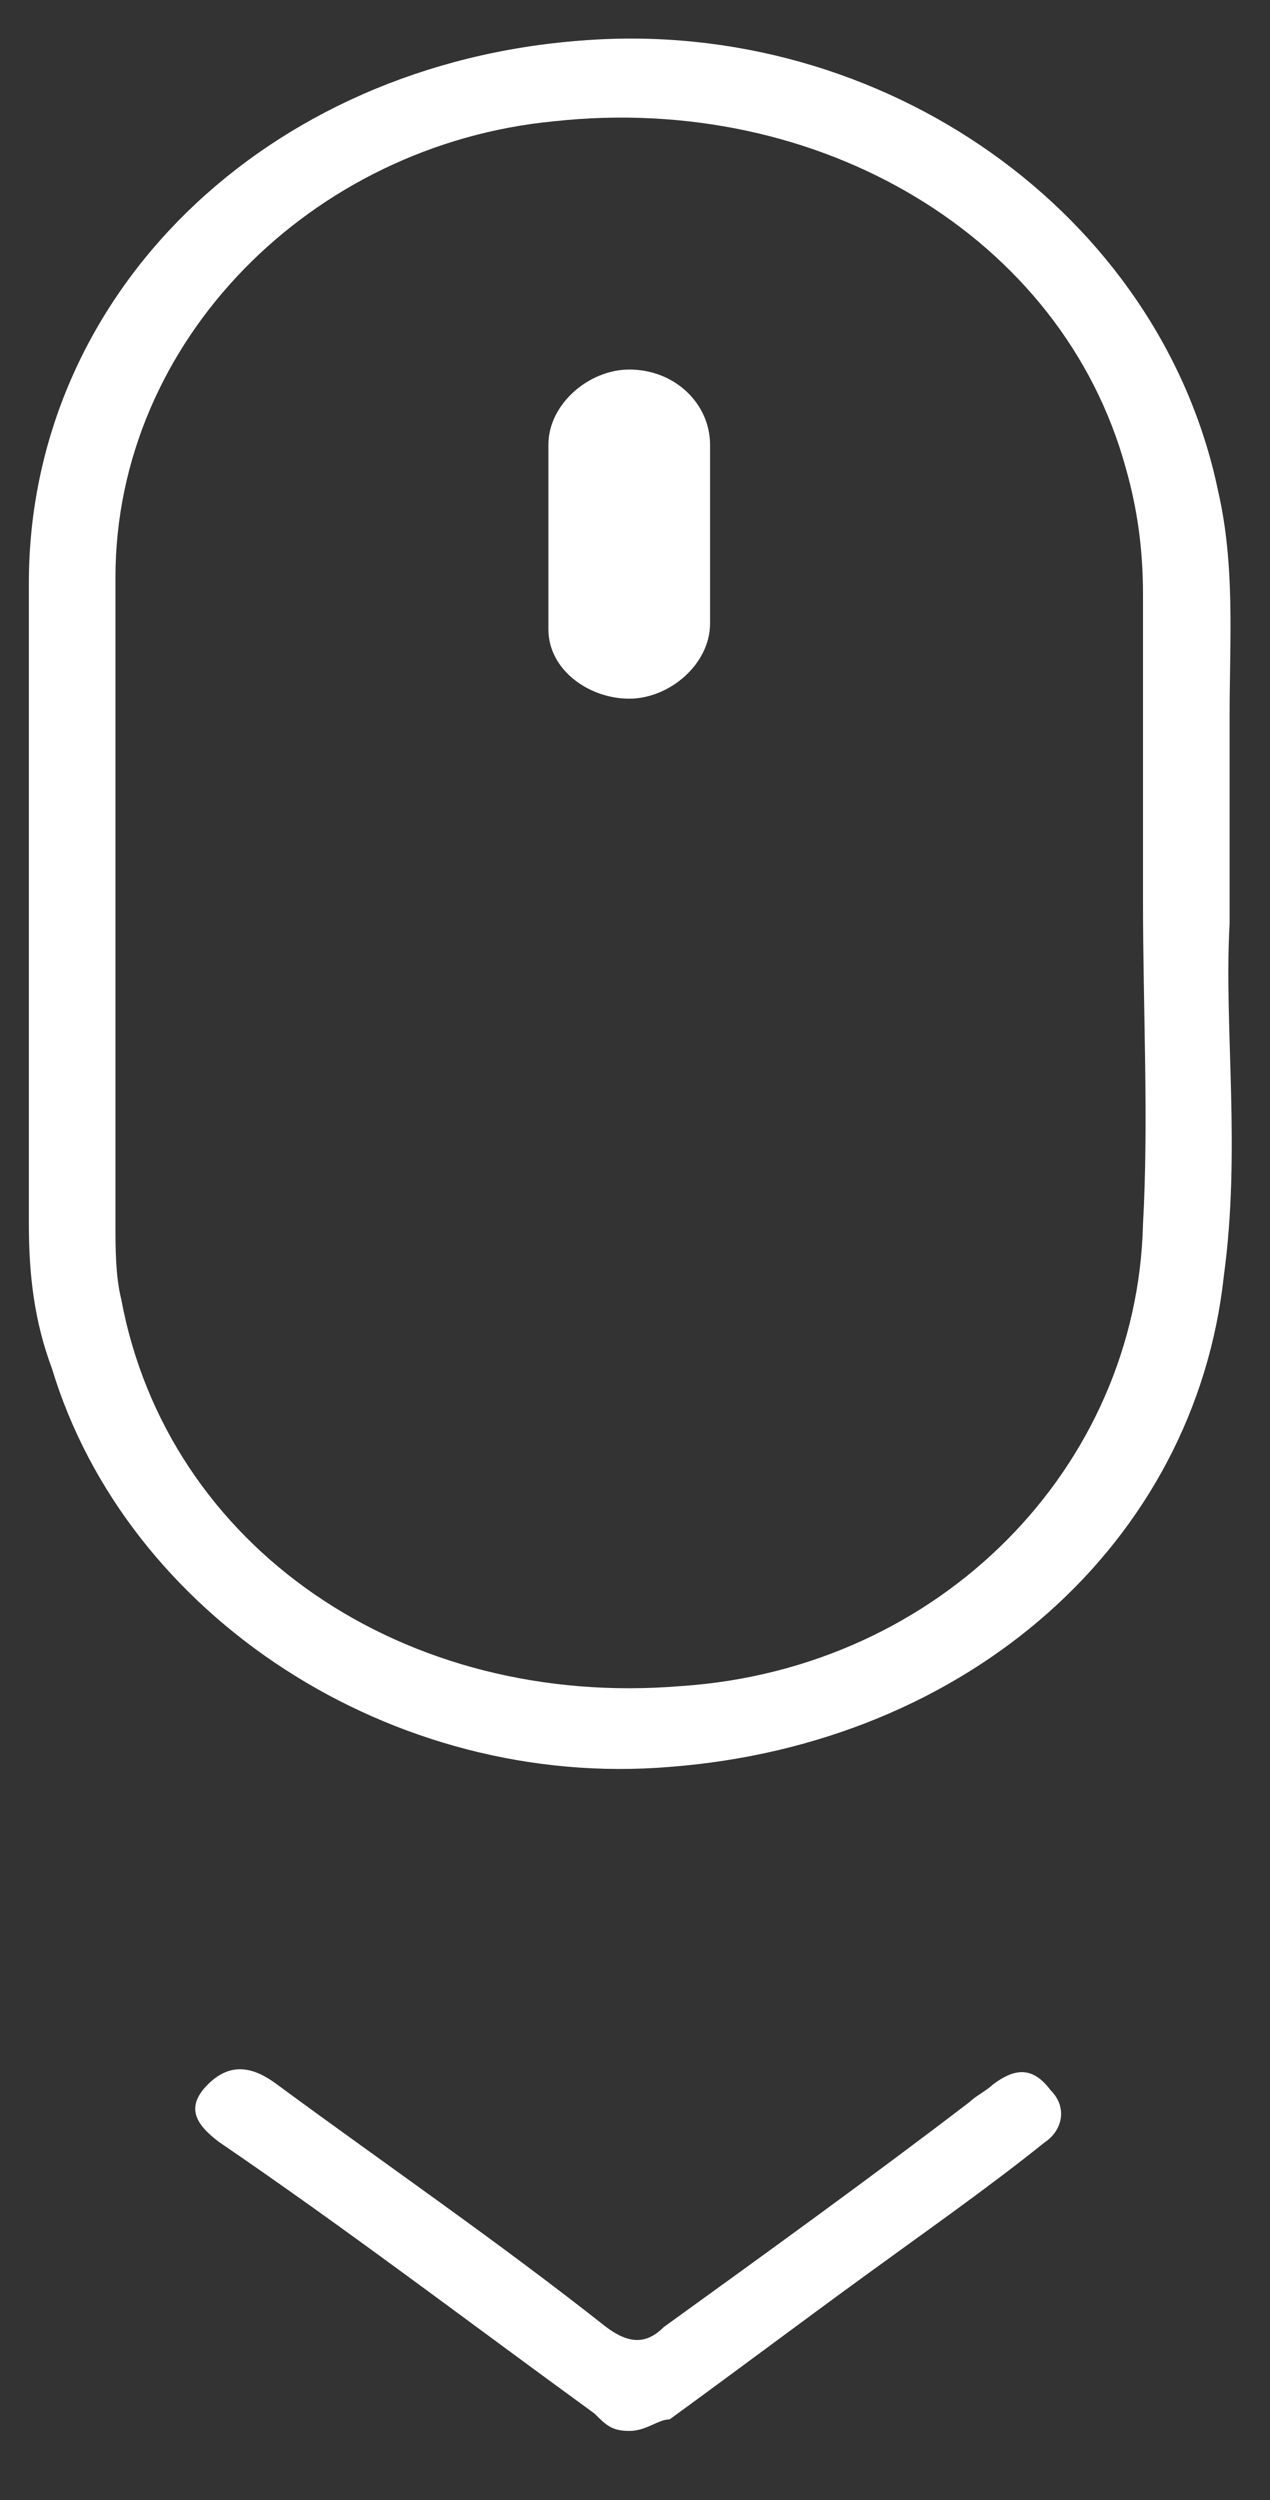 <?xml version="1.0" encoding="utf-8"?>
<!-- Generator: Adobe Illustrator 27.7.0, SVG Export Plug-In . SVG Version: 6.00 Build 0)  -->
<svg version="1.1" id="Capa_1" xmlns="http://www.w3.org/2000/svg" xmlns:xlink="http://www.w3.org/1999/xlink" x="0px" y="0px"
	 width="22px" height="43.3px" viewBox="0 0 22 43.3" style="enable-background:new 0 0 22 43.3;" xml:space="preserve">
<rect x="0" y="0" width="22" height="43.3" fill="#333333" stroke="none"/>
<style type="text/css">
	.st0{fill:#FFFFFF;}
</style>
<g id="uhwaeY_00000013161480008621141480000014324201276985535889_">
	<g>
		<path class="st0" d="M21.3,16c-0.1,1.8,0.2,3.9-0.1,6.1c-0.5,4.6-4.4,8.1-9.6,8.5C6.8,31,2.2,28,0.9,23.7
			c-0.3-0.8-0.4-1.6-0.4-2.5c0-3.7,0-7.4,0-11.1c0-5,4.1-9,9.6-9.4c5.2-0.4,10,3,11,7.8c0.3,1.3,0.2,2.6,0.2,3.9
			C21.3,13.5,21.3,14.5,21.3,16z M19.8,15.6C19.8,15.6,19.8,15.6,19.8,15.6c0-1.8,0-3.6,0-5.3c0-0.8-0.1-1.5-0.3-2.2
			c-1.1-4-5.3-6.5-9.9-6C5.4,2.5,2,5.9,2,10c0,3.7,0,7.5,0,11.2c0,0.4,0,0.9,0.1,1.3c0.8,4.3,4.9,7.1,9.7,6.7c4.5-0.3,7.9-3.8,8-8
			C19.9,19.4,19.8,17.5,19.8,15.6z"/>
		<path class="st0" d="M10.9,42.1c-0.3,0-0.4-0.1-0.6-0.3c-2.2-1.6-4.3-3.2-6.5-4.7c-0.4-0.3-0.6-0.6-0.2-1c0.4-0.4,0.8-0.3,1.2,0
			c1.9,1.4,3.8,2.7,5.7,4.2c0.4,0.3,0.7,0.3,1,0c1.8-1.3,3.6-2.6,5.3-3.9c0.1-0.1,0.3-0.2,0.4-0.3c0.4-0.3,0.7-0.3,1,0.1
			c0.3,0.3,0.2,0.7-0.1,0.9c-1,0.8-2,1.5-3.1,2.3c-1.1,0.8-2.3,1.7-3.4,2.5C11.4,41.9,11.2,42.1,10.9,42.1z"/>
		<path class="st0" d="M12.3,9.2c0,0.5,0,1,0,1.6c0,0.7-0.7,1.3-1.4,1.3c-0.7,0-1.4-0.5-1.4-1.2c0-1.1,0-2.1,0-3.2
			c0-0.7,0.7-1.3,1.4-1.3c0.8,0,1.4,0.6,1.4,1.3C12.3,8.1,12.3,8.7,12.3,9.2z"/>
	</g>
</g>
</svg>
